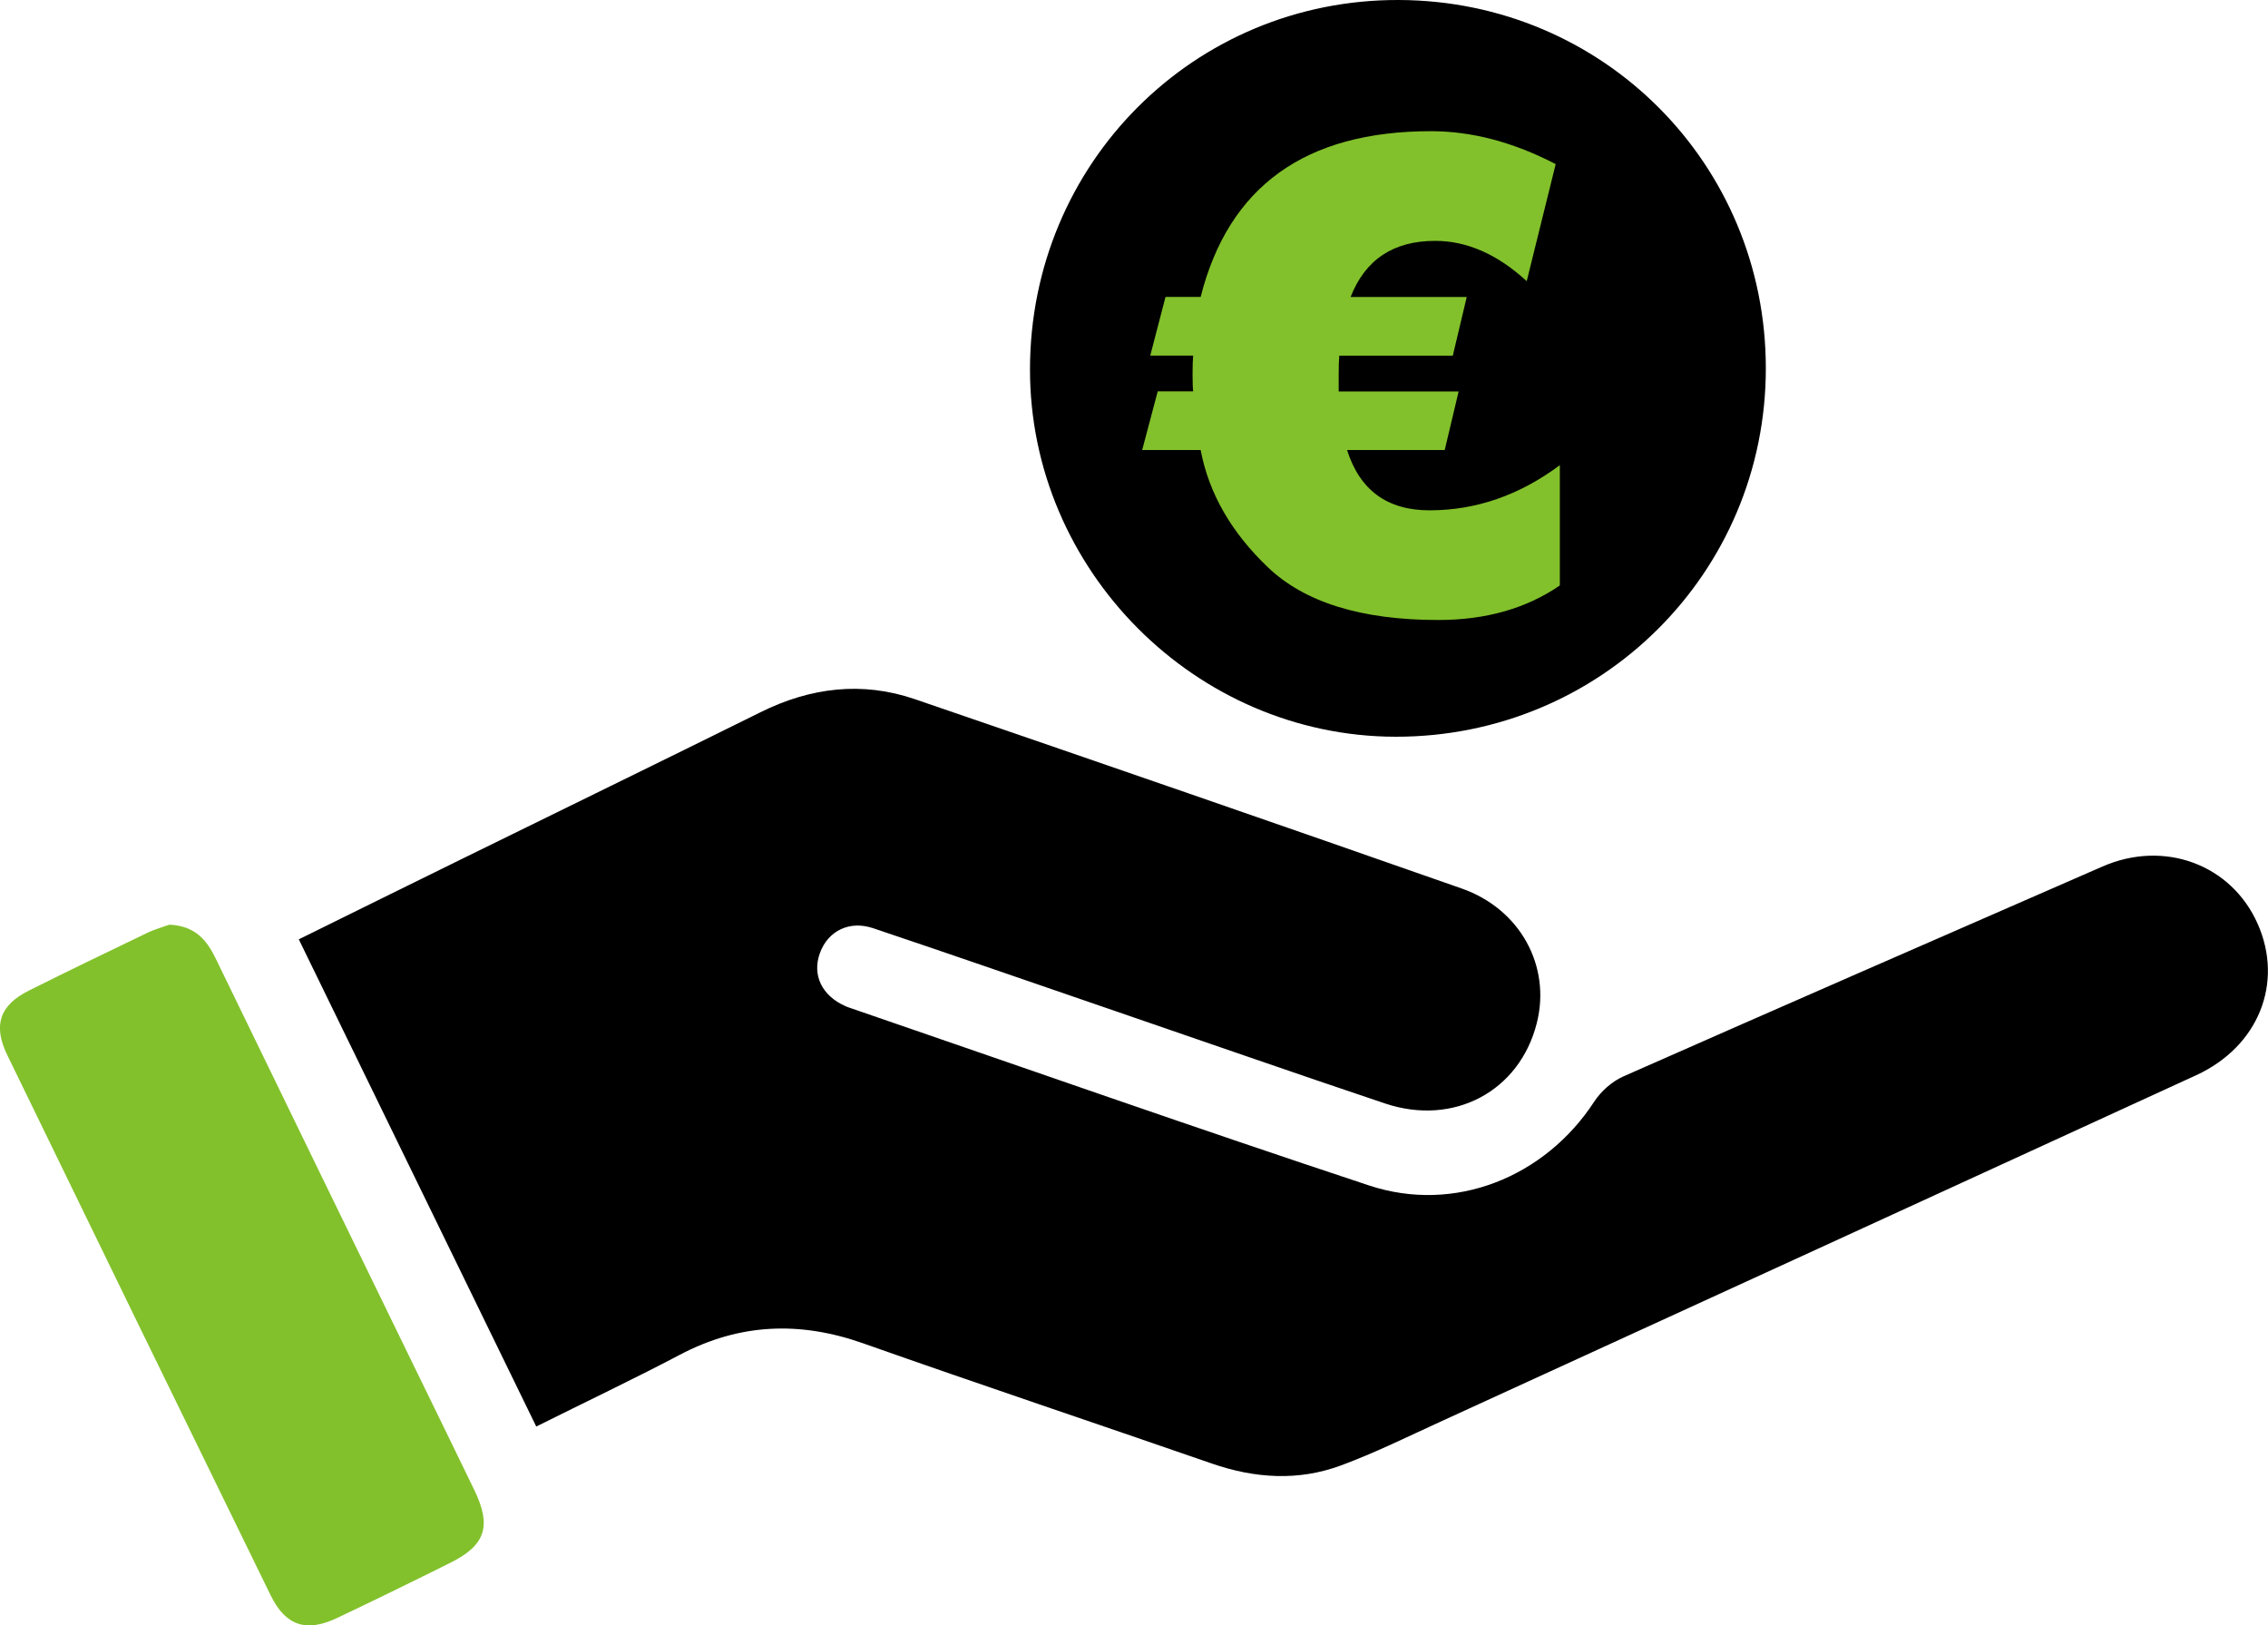 <?xml version="1.0" encoding="UTF-8"?>
<svg id="Icon" xmlns="http://www.w3.org/2000/svg" viewBox="0 0 224.6 160.94">
  <defs>
    <style>
      .cls-1 {
        fill: #82c12b;
      }
    </style>
  </defs>
  <path d="M53.11,141.26c-7.88-16.15-15.65-32.1-23.52-48.25,5.46-2.69,10.75-5.31,16.05-7.91,9.89-4.86,19.79-9.68,29.66-14.57,4.95-2.46,10.07-3.09,15.3-1.3,18.07,6.19,36.13,12.43,54.16,18.75,5.81,2.04,8.85,7.71,7.43,13.32-1.7,6.75-8.21,10.25-15.04,7.96-9.18-3.08-18.31-6.27-27.47-9.41-7.73-2.65-15.46-5.34-23.21-7.94-2.37-.8-4.48.28-5.27,2.45-.8,2.18.19,4.23,2.51,5.26.15.07.31.13.47.18,17.12,5.88,34.2,11.89,51.39,17.58,8.49,2.81,17.42-.81,22.3-8.29.67-1.03,1.76-2,2.88-2.5,15.8-6.98,31.64-13.88,47.46-20.79,6.11-2.67,12.76-.21,15.37,5.68,2.59,5.85.08,12.14-6.08,14.98-24.95,11.46-49.91,22.89-74.87,34.32-3.26,1.49-6.49,3.09-9.85,4.33-4.22,1.56-8.51,1.28-12.76-.19-11.51-3.99-23.06-7.85-34.55-11.91-6.27-2.21-12.23-1.98-18.15,1.14-4.58,2.41-9.26,4.63-14.23,7.11Z"/>
  <path class="cls-1" d="M16.79,91.56c2.61.13,3.71,1.58,4.6,3.41,6.55,13.5,13.13,26.99,19.7,40.49,1.97,4.05,3.96,8.09,5.91,12.14,1.69,3.51,1.07,5.41-2.36,7.12-3.73,1.86-7.47,3.69-11.24,5.48-3.06,1.46-5.11.79-6.59-2.22-8.72-17.83-17.42-35.66-26.09-53.51-1.44-2.96-.74-4.95,2.15-6.39,3.88-1.94,7.78-3.82,11.69-5.7.81-.39,1.7-.63,2.22-.82Z"/>
  <path d="M174.87,36.47c0,20.26-16.35,36.51-36.68,36.48-19.81-.04-36.21-16.52-36.19-36.38C102.01,16.18,118.27-.08,138.55,0c20.22.08,36.32,16.25,36.32,36.47Z"/>
  <path class="cls-1" d="M144.45,38.75l-1.38,5.81h-9.67c1.26,3.98,3.98,5.97,8.17,5.97,4.6,0,8.9-1.49,12.9-4.47v11.91c-3.32,2.28-7.33,3.42-12.04,3.42-7.6,0-13.22-1.74-16.86-5.21-3.64-3.47-5.86-7.34-6.67-11.62h-5.79l1.54-5.81h3.51c-.04-.32-.06-.88-.06-1.69,0-.85.02-1.47.06-1.85h-4.25l1.51-5.81h3.48c2.77-10.94,10.37-16.41,22.8-16.41,4.07,0,8.18,1.09,12.36,3.26l-2.87,11.59c-2.89-2.66-5.92-3.99-9.07-3.99-4.13,0-6.92,1.85-8.37,5.56h11.5l-1.38,5.81h-11.24c-.04.43-.06,1.04-.06,1.85v1.69h11.89Z"/>
</svg>